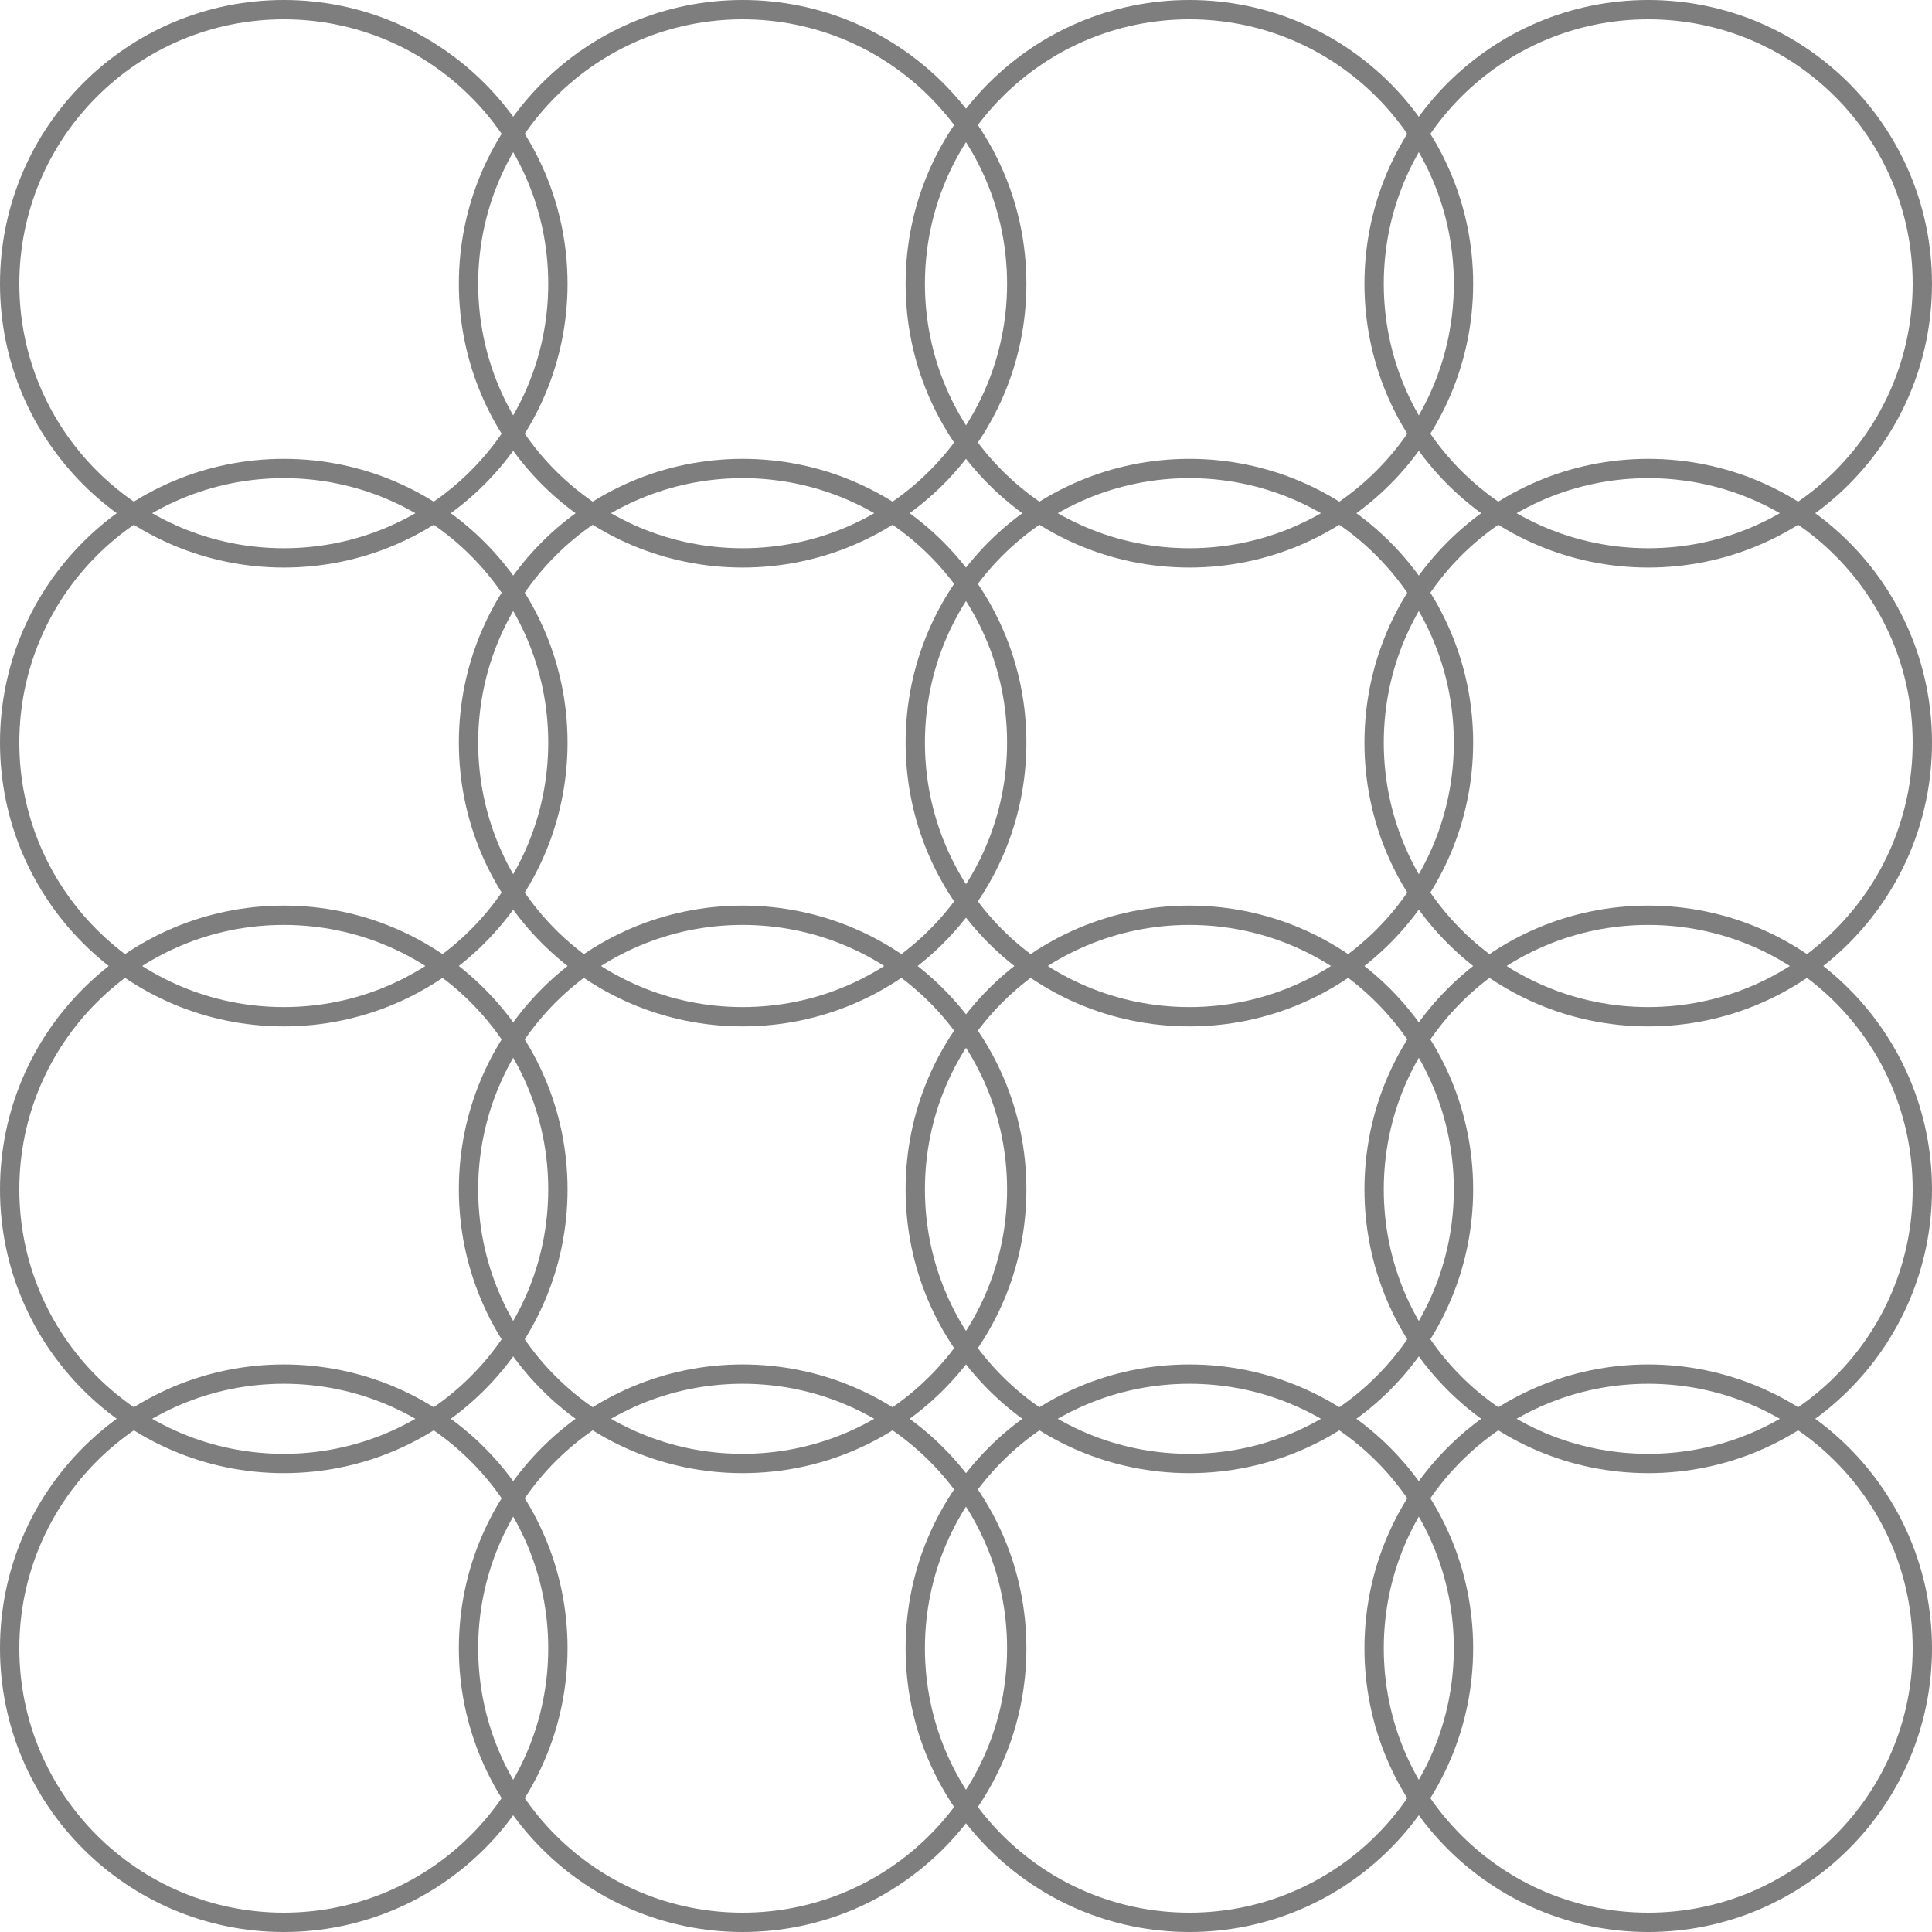 <?xml version="1.0" encoding="UTF-8"?> <svg xmlns="http://www.w3.org/2000/svg" width="100" height="100" viewBox="0 0 100 100" fill="none"><circle cx="14.688" cy="14.688" r="14.188" stroke="#7E7E7E"></circle><circle cx="14.688" cy="61.562" r="14.188" stroke="#7E7E7E"></circle><circle cx="61.562" cy="14.688" r="14.188" stroke="#7E7E7E"></circle><circle cx="61.562" cy="61.562" r="14.188" stroke="#7E7E7E"></circle><circle cx="38.438" cy="14.688" r="14.188" stroke="#7E7E7E"></circle><circle cx="38.438" cy="61.562" r="14.188" stroke="#7E7E7E"></circle><circle cx="85.312" cy="14.688" r="14.188" stroke="#7E7E7E"></circle><circle cx="85.312" cy="61.562" r="14.188" stroke="#7E7E7E"></circle><circle cx="14.688" cy="38.438" r="14.188" stroke="#7E7E7E"></circle><circle cx="14.688" cy="85.312" r="14.188" stroke="#7E7E7E"></circle><circle cx="61.562" cy="38.438" r="14.188" stroke="#7E7E7E"></circle><circle cx="61.562" cy="85.312" r="14.188" stroke="#7E7E7E"></circle><circle cx="38.438" cy="38.438" r="14.188" stroke="#7E7E7E"></circle><circle cx="38.438" cy="85.312" r="14.188" stroke="#7E7E7E"></circle><circle cx="85.312" cy="38.438" r="14.188" stroke="#7E7E7E"></circle><circle cx="85.312" cy="85.312" r="14.188" stroke="#7E7E7E"></circle></svg> 